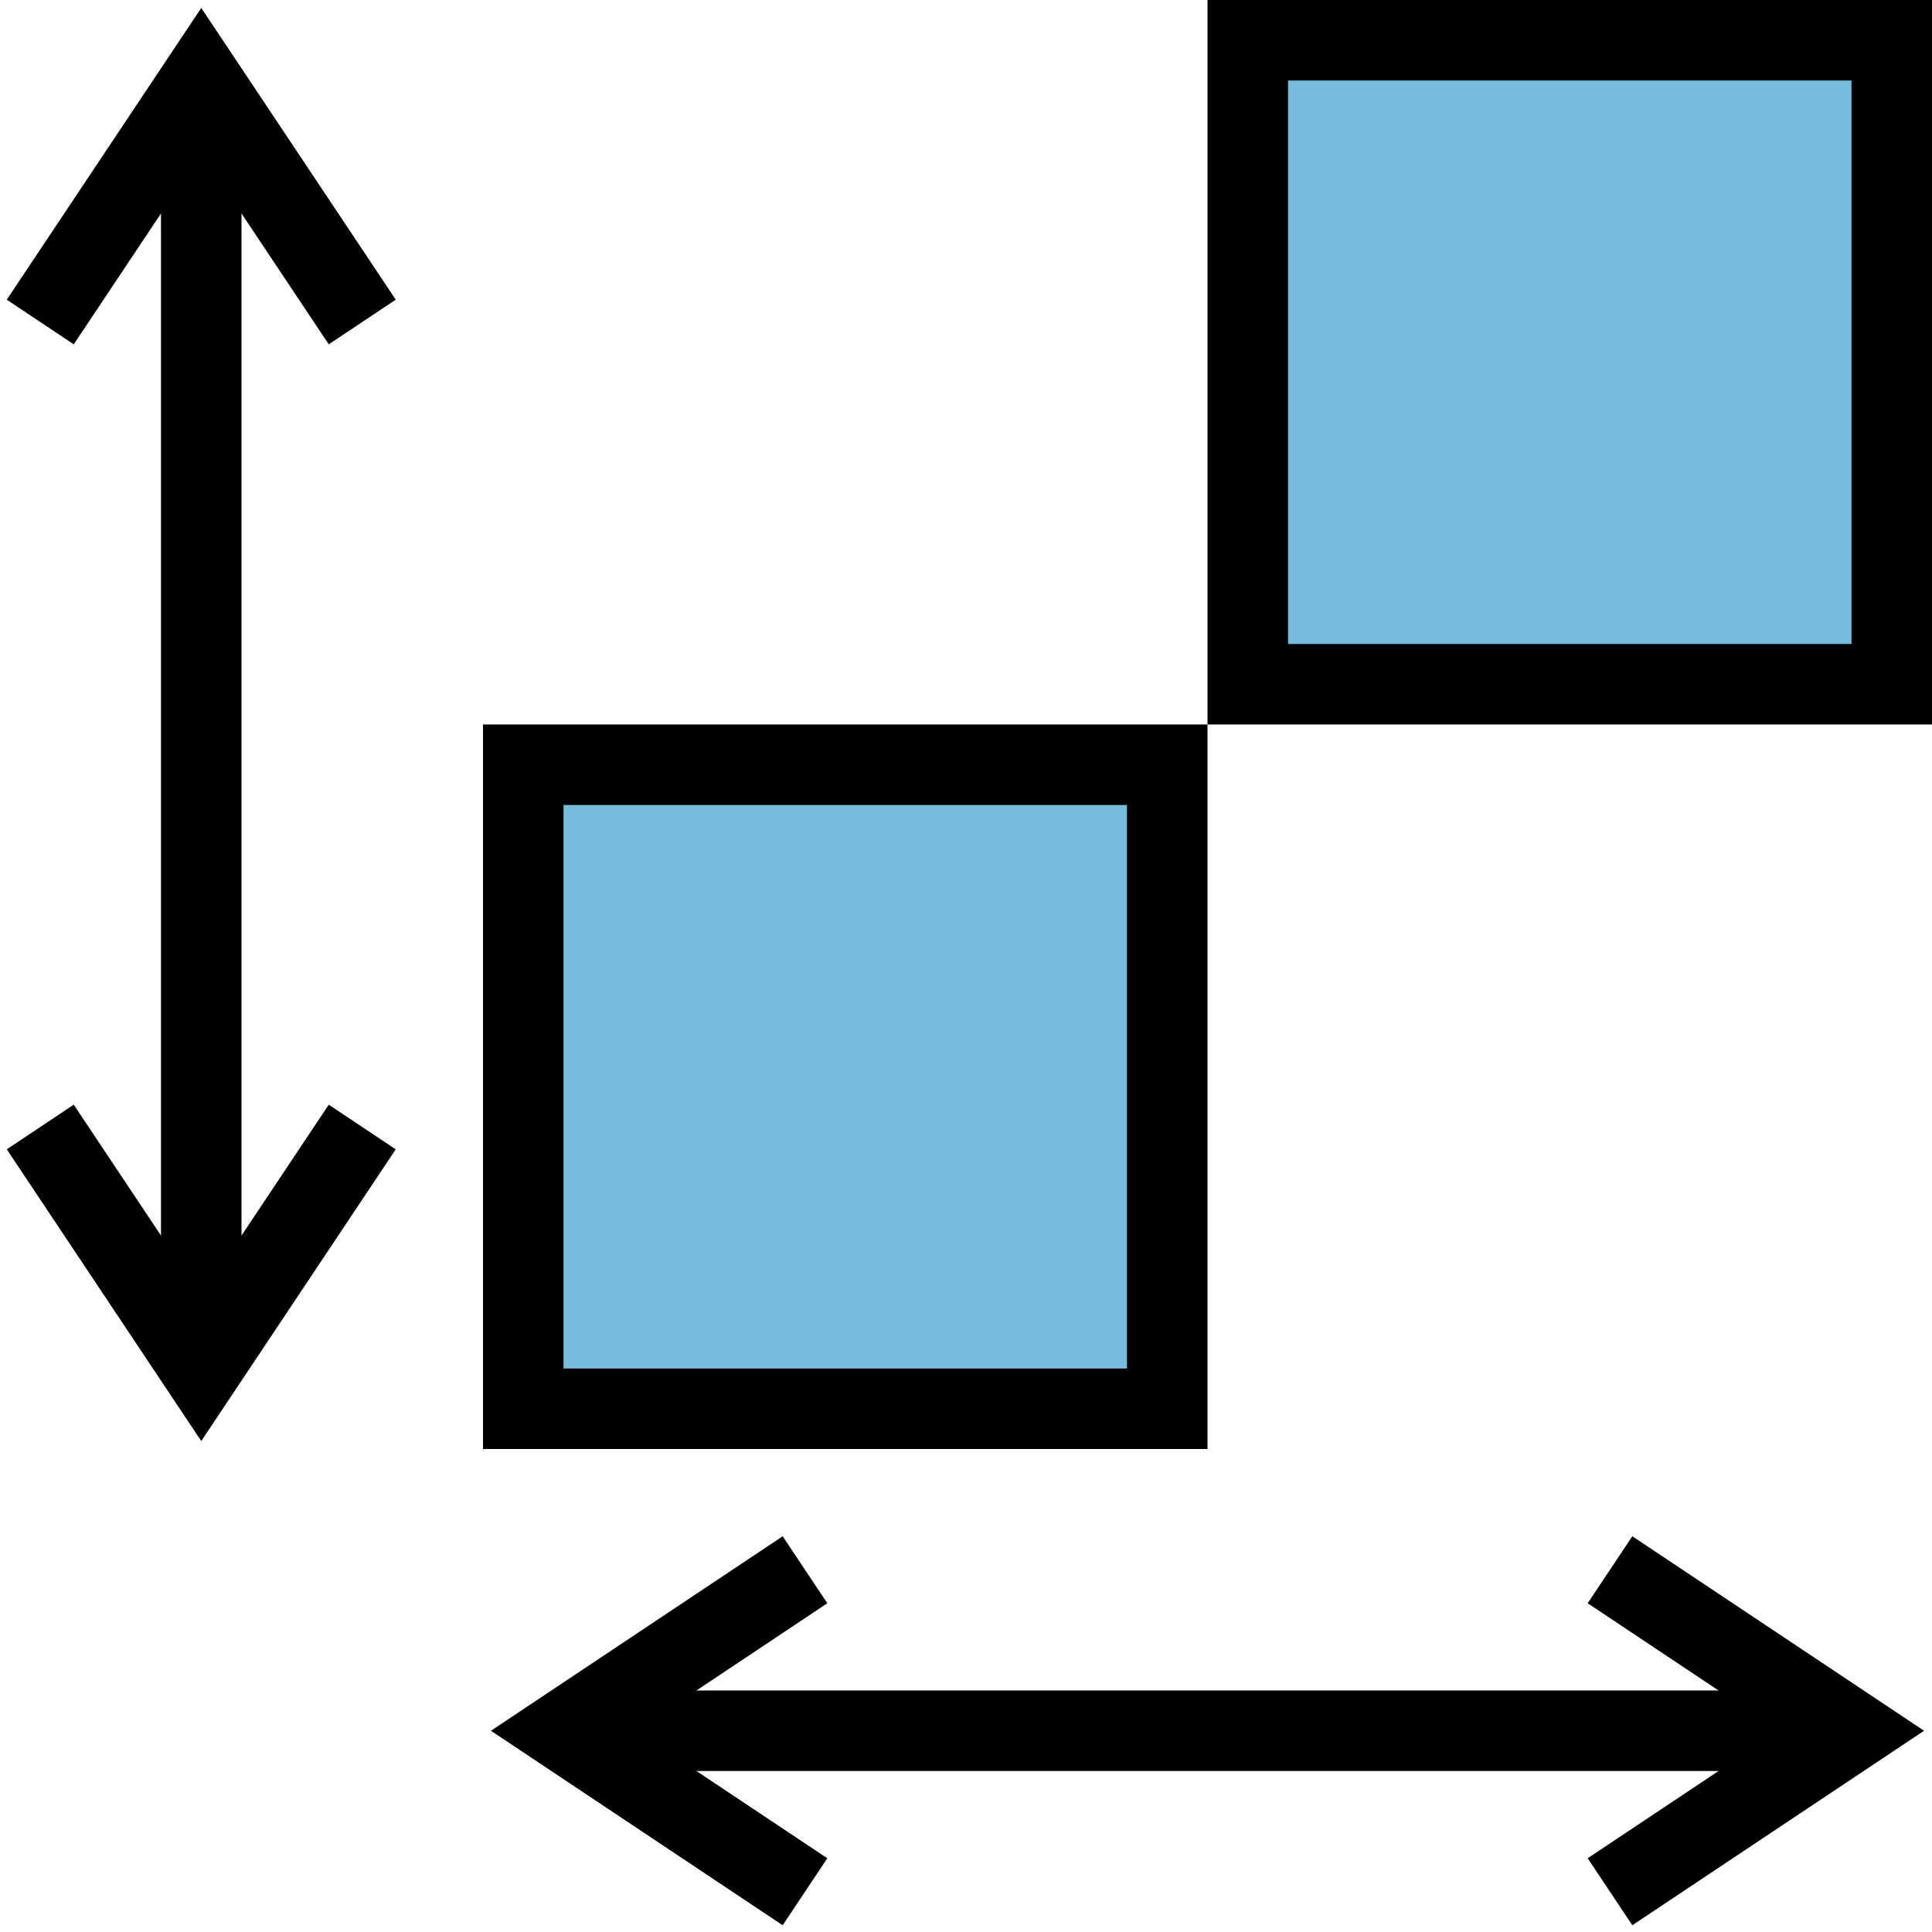<?xml version="1.0" encoding="UTF-8" standalone="no"?>
<svg
   version="1.1"
   preserveAspectRatio="xMidYMid meet"
   viewBox="0 0 720 720"
   width="720"
   height="720"
   id="svg65"
   sodipodi:docname="measure_area2p.svg"
   inkscape:version="1.2.1 (9c6d41e410, 2022-07-14)"
   xmlns:inkscape="http://www.inkscape.org/namespaces/inkscape"
   xmlns:sodipodi="http://sodipodi.sourceforge.net/DTD/sodipodi-0.dtd"
   xmlns="http://www.w3.org/2000/svg"
   xmlns:svg="http://www.w3.org/2000/svg">
  <sodipodi:namedview
     id="namedview67"
     pagecolor="#ffffff"
     bordercolor="#666666"
     borderopacity="1.0"
     inkscape:showpageshadow="2"
     inkscape:pageopacity="0.0"
     inkscape:pagecheckerboard="0"
     inkscape:deskcolor="#d1d1d1"
     showgrid="true"
     inkscape:zoom="0.91236417"
     inkscape:cx="280.04169"
     inkscape:cy="366.08189"
     inkscape:window-width="1846"
     inkscape:window-height="1057"
     inkscape:window-x="66"
     inkscape:window-y="-8"
     inkscape:window-maximized="1"
     inkscape:current-layer="measure_area2p">
    <inkscape:grid
       type="xygrid"
       id="grid296" />
  </sodipodi:namedview>
  <defs
     id="defs9" />
  <g
     id="measure_area2p">
    <rect
       style="fill:#77bbdd;stroke:#000000;stroke-width:30"
       id="rect"
       width="240"
       height="240"
       x="465"
       y="15" />
    <rect
       style="fill:#77bbdd;stroke:#000000;stroke-width:30"
       id="rect_2"
       width="240"
       height="240"
       x="195"
       y="285" />
    <g
       id="arrow2"
       transform="translate(-330,-90)">
      <path
         d="M 405,120 V 600 Z"
         id="arrow2_line"
         style="fill:none;stroke:#000000;stroke-width:30" />
      <path
         d="m 465,510 -60,90 -60,-90"
         id="arrow2_left"
         style="fill:none;stroke:#000000;stroke-width:30" />
      <path
         d="m 465,210 -60,-90 -60,90"
         id="arrow2_right"
         style="fill:none;stroke:#000000;stroke-width:30" />
    </g>
    <g
       id="arrow"
       transform="translate(90,45)">
      <path
         d="M 600,600 H 120 Z"
         id="arrow_line"
         style="fill:none;stroke:#000000;stroke-width:30" />
      <path
         d="m 210,660 -90,-60 90,-60"
         id="arrow_left"
         style="fill:none;stroke:#000000;stroke-width:30" />
      <path
         d="m 510,660 90,-60 -90,-60"
         id="arrow_right"
         style="fill:none;stroke:#000000;stroke-width:30" />
    </g>
  </g>
</svg>
